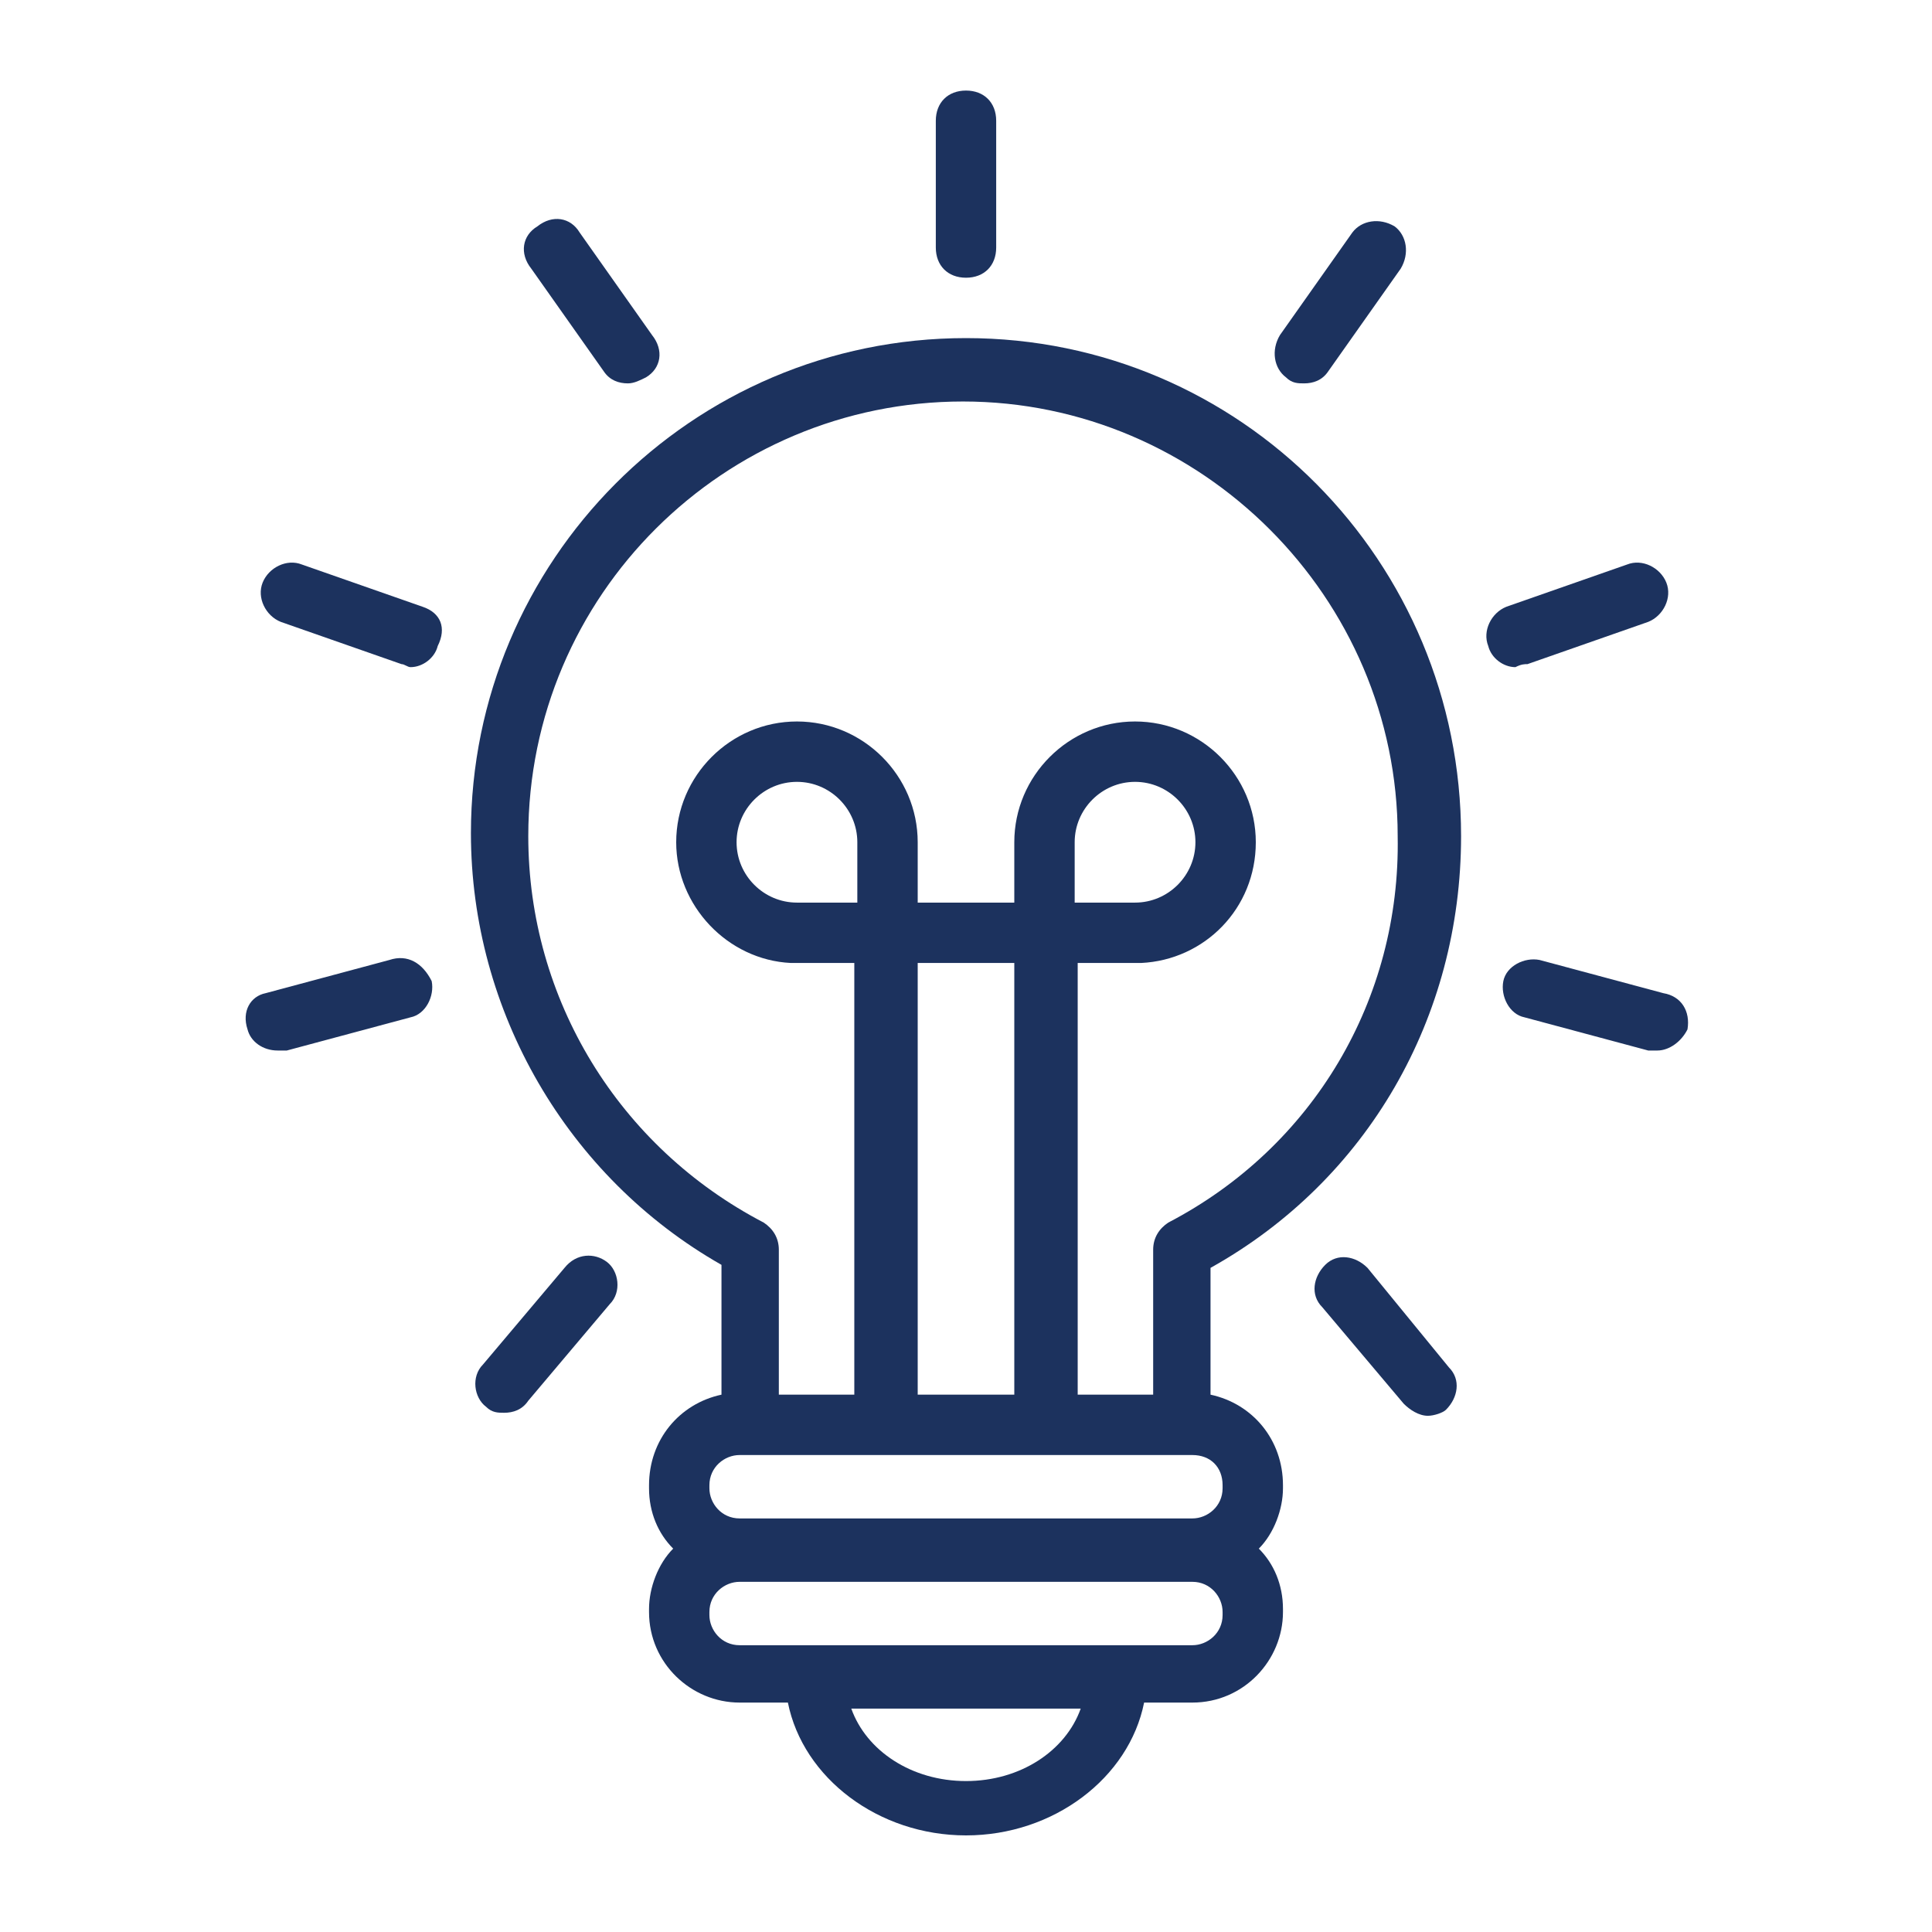 <svg width="32" height="32" viewBox="0 0 32 32" fill="none" xmlns="http://www.w3.org/2000/svg">
<path d="M16 5.6C11.45 5.6 7.8 9.3 7.8 13.8C7.8 16.75 9.4 19.5 11.95 20.95V23.1C11.25 23.25 10.75 23.85 10.75 24.6V24.65C10.75 25.05 10.9 25.4 11.15 25.65C10.9 25.9 10.75 26.3 10.75 26.65V26.7C10.75 27.55 11.45 28.2 12.25 28.2H13.05C13.3 29.45 14.55 30.4 16 30.4C17.45 30.4 18.7 29.45 18.95 28.2H19.75C20.6 28.2 21.25 27.5 21.25 26.7V26.65C21.25 26.25 21.1 25.9 20.85 25.65C21.1 25.4 21.25 25 21.25 24.65V24.6C21.25 23.85 20.75 23.25 20.05 23.1V21C22.65 19.55 24.2 16.85 24.2 13.85C24.2 9.3 20.55 5.6 16 5.6ZM16 29.5C15.1 29.5 14.35 29 14.1 28.3H17.9C17.65 29 16.9 29.5 16 29.5ZM20.25 26.75C20.25 27.05 20 27.25 19.75 27.25H12.25C11.95 27.25 11.75 27 11.75 26.75V26.7C11.75 26.4 12 26.2 12.25 26.2H19.75C20.05 26.2 20.25 26.45 20.25 26.7V26.75ZM20.25 24.6V24.65C20.25 24.95 20 25.15 19.75 25.15H12.25C11.95 25.15 11.75 24.9 11.75 24.65V24.6C11.75 24.3 12 24.1 12.25 24.1H12.45H19.55H19.75C20.05 24.1 20.25 24.3 20.25 24.6ZM14.2 14.95H13.25H13.2C12.65 14.95 12.2 14.5 12.2 13.95C12.2 13.4 12.65 12.95 13.2 12.95C13.75 12.95 14.2 13.4 14.2 13.95V14.95ZM16.8 23.1H15.2V15.95H16.8V23.1ZM19.35 20.25C19.2 20.35 19.1 20.5 19.1 20.7V23.1H17.85V15.95H18.85H18.9C19.95 15.9 20.8 15.05 20.8 13.95C20.8 12.85 19.9 11.95 18.8 11.95C17.7 11.95 16.8 12.85 16.8 13.95V14.95H15.2V13.95C15.2 12.85 14.3 11.95 13.2 11.95C12.1 11.95 11.2 12.85 11.2 13.95C11.2 15 12.05 15.9 13.1 15.95H13.15H14.15V23.1H12.9V20.7C12.9 20.5 12.8 20.35 12.65 20.25C10.25 19 8.75 16.55 8.75 13.85C8.75 9.85 12 6.65 15.95 6.65C19.9 6.65 23.15 9.9 23.15 13.85C23.2 16.55 21.75 19 19.35 20.25ZM17.8 14.95V13.95C17.8 13.4 18.25 12.95 18.8 12.95C19.35 12.95 19.8 13.4 19.8 13.95C19.8 14.5 19.35 14.95 18.8 14.95H18.75H17.8Z" fill="#1C325E"/>
<path d="M16 4.6C16.3 4.6 16.5 4.4 16.5 4.1V2C16.5 1.7 16.3 1.5 16 1.5C15.7 1.5 15.5 1.7 15.5 2V4.1C15.5 4.4 15.7 4.6 16 4.6Z" fill="#1C325E"/>
<path d="M10 6.15C10.1 6.3 10.25 6.35 10.4 6.35C10.5 6.35 10.6 6.3 10.7 6.25C10.95 6.1 11 5.8 10.8 5.55L9.6 3.85C9.45 3.6 9.15 3.55 8.9 3.75C8.65 3.9 8.6 4.2 8.8 4.45L10 6.15Z" fill="#1C325E"/>
<path d="M7 10.05L5 9.35C4.75 9.25 4.45 9.4 4.35 9.65C4.25 9.9 4.4 10.2 4.65 10.3L6.65 11C6.7 11 6.75 11.05 6.8 11.05C7 11.05 7.2 10.9 7.25 10.7C7.4 10.4 7.3 10.15 7 10.05Z" fill="#1C325E"/>
<path d="M6.45 15.9L4.4 16.45C4.15 16.5 4 16.75 4.1 17.05C4.15 17.25 4.35 17.4 4.6 17.4H4.75L6.8 16.85C7.05 16.8 7.2 16.5 7.15 16.25C7 15.95 6.75 15.8 6.45 15.9Z" fill="#1C325E"/>
<path d="M9.35 21L8 22.6C7.8 22.8 7.85 23.15 8.05 23.3C8.15 23.4 8.25 23.4 8.35 23.4C8.5 23.4 8.65 23.35 8.75 23.2L10.1 21.6C10.3 21.4 10.25 21.05 10.05 20.9C9.85 20.75 9.55 20.75 9.35 21Z" fill="#1C325E"/>
<path d="M21.6 6.35C21.75 6.35 21.9 6.3 22 6.15L23.2 4.45C23.35 4.2 23.3 3.9 23.1 3.75C22.85 3.6 22.55 3.65 22.4 3.85L21.2 5.55C21.05 5.8 21.1 6.1 21.3 6.25C21.4 6.35 21.5 6.35 21.6 6.35Z" fill="#1C325E"/>
<path d="M25.3 11L27.3 10.3C27.55 10.2 27.7 9.9 27.6 9.65C27.5 9.4 27.2 9.25 26.95 9.35L24.95 10.05C24.7 10.15 24.55 10.45 24.65 10.7C24.7 10.9 24.9 11.05 25.1 11.05C25.2 11 25.25 11 25.3 11Z" fill="#1C325E"/>
<path d="M27.55 16.45L25.5 15.9C25.25 15.85 24.95 16 24.9 16.25C24.85 16.5 25 16.8 25.25 16.85L27.3 17.4H27.45C27.65 17.4 27.85 17.25 27.95 17.05C28 16.75 27.85 16.5 27.55 16.45Z" fill="#1C325E"/>
<path d="M22.65 21C22.45 20.8 22.15 20.75 21.95 20.95C21.75 21.15 21.7 21.45 21.9 21.65L23.25 23.25C23.35 23.35 23.5 23.45 23.65 23.45C23.75 23.45 23.9 23.4 23.95 23.35C24.15 23.15 24.2 22.85 24 22.65L22.65 21Z" fill="#1C325E"/>
</svg>
